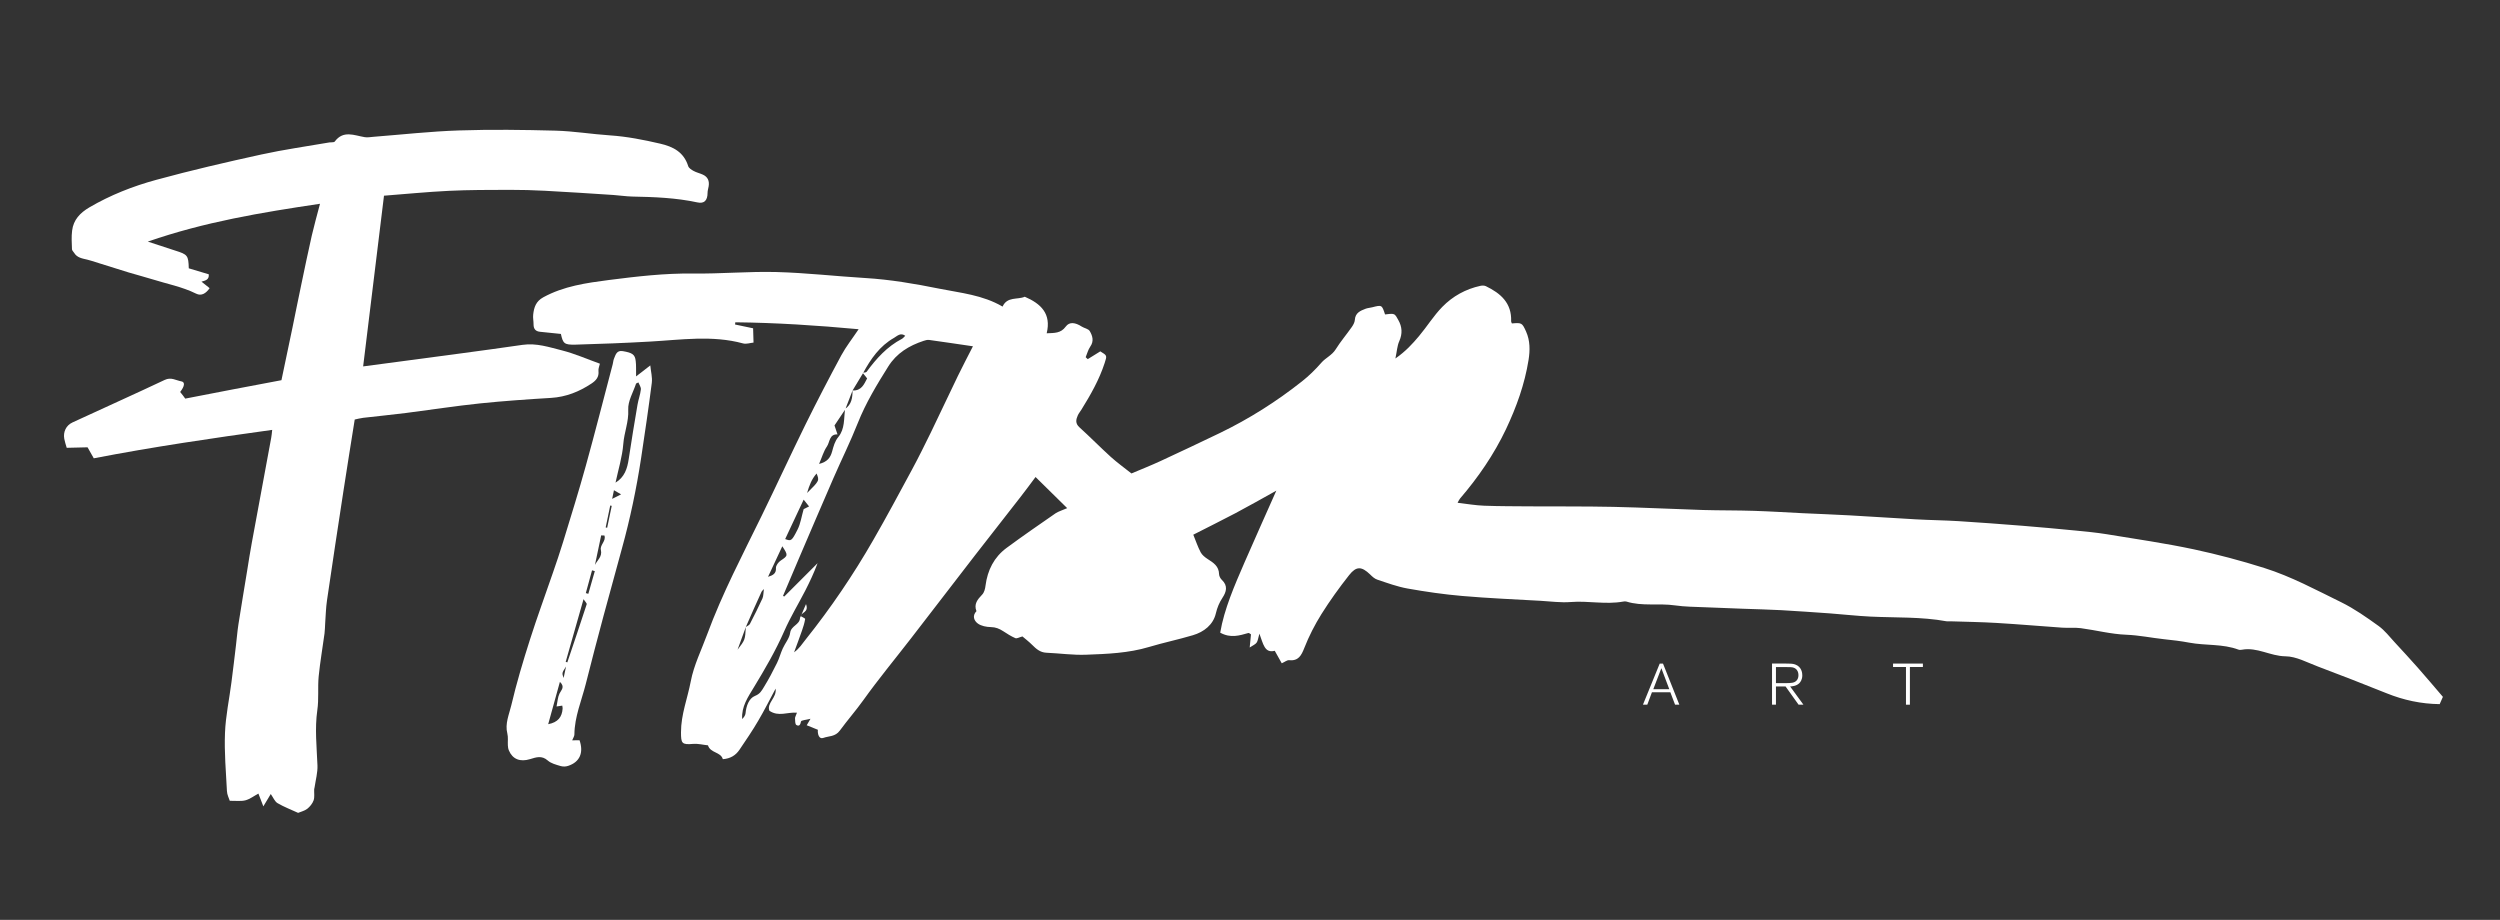 <?xml version="1.0" encoding="utf-8"?>
<!-- Generator: Adobe Illustrator 23.0.3, SVG Export Plug-In . SVG Version: 6.00 Build 0)  -->
<svg version="1.1" id="Capa_1" xmlns="http://www.w3.org/2000/svg" xmlns:xlink="http://www.w3.org/1999/xlink" x="0px" y="0px"
	 viewBox="0 0 350.15 128.84" style="enable-background:new 0 0 350.15 128.84;" xml:space="preserve">
<rect x="0" y="0" width="350.15" height="128.84" fill="#333333" stroke="none"/>
<style type="text/css">
	.st0{fill:#FFFFFF;}
	.st1{fill:#9DA759;}
	.st2{fill:#EC6359;}
	.st3{fill:#769DA1;}
	.st4{fill:#FFDF84;}
	.st5{fill:#E7ECE0;}
	.st6{fill:#FEF2EE;}
	.st7{fill:#E4DAED;}
	.st8{fill:#BEA99F;}
	.st9{fill:#E7CCC6;}
	.st10{fill:#FCF9E8;}
	.st11{fill:#EFD49E;}
	.st12{fill:#D3D2AA;}
	.st13{fill:#CB7C4F;}
	.st14{fill:#B5BF9E;}
	.st15{fill:#837863;}
	.st16{fill:#F8ECDA;}
	.st17{fill:#C16355;}
	.st18{fill:#A89B70;}
	.st19{fill:#DED5C7;}
	.st20{stroke:#000000;stroke-miterlimit:10;}
</style>
<g>
	<g>
		<path class="st0" d="M149.47,71.17c-1.63-1.61-2.97-2.92-4.43-4.36c-0.75,1-1.41,1.91-2.11,2.8c-2.11,2.72-4.24,5.42-6.35,8.14
			c-3.01,3.89-5.99,7.79-9,11.68c-2.22,2.87-4.54,5.67-6.65,8.62c-1.05,1.47-2.24,2.82-3.3,4.27c-0.65,0.89-1.55,0.75-2.31,1.03
			c-0.61,0.23-0.83-0.56-0.77-1.14c-0.51-0.21-1.01-0.41-1.56-0.63c0.18-0.3,0.27-0.47,0.53-0.91c-0.6,0.16-1.3,0.2-1.33,0.38
			c-0.09,0.47-0.26,0.72-0.65,0.49c-0.19-0.11-0.17-0.61-0.19-0.93c-0.01-0.17,0.12-0.36,0.27-0.79c-1.33-0.12-2.56,0.61-3.86-0.27
			c-0.41-1.07,1.06-1.83,0.87-3.1c-0.81,1.51-1.57,3.04-2.44,4.51c-0.81,1.39-1.72,2.72-2.62,4.05c-0.52,0.77-1.25,1.24-2.33,1.32
			c-0.29-1.04-1.75-0.84-2.08-1.94c-0.7-0.07-1.4-0.26-2.09-0.2c-1.59,0.14-1.69-0.08-1.69-1.64c0-2.48,0.92-4.76,1.37-7.13
			c0.43-2.26,1.5-4.4,2.3-6.58c2.11-5.72,4.94-11.1,7.61-16.56c2.08-4.25,4.06-8.56,6.15-12.81c1.61-3.26,3.29-6.49,5.02-9.7
			c0.66-1.22,1.54-2.33,2.43-3.66c-5.85-0.54-11.55-0.91-17.27-0.97c-0.01,0.1-0.03,0.2-0.04,0.31c0.84,0.18,1.67,0.35,2.53,0.53
			c0.02,0.69,0.04,1.27,0.06,2c-0.48,0.05-1.02,0.24-1.46,0.12c-4.33-1.18-8.69-0.5-13.04-0.26c-3.48,0.2-6.96,0.33-10.44,0.43
			c-1.57,0.04-1.75-0.16-2.04-1.5c-0.97-0.1-1.94-0.2-2.91-0.3c-0.63-0.06-0.92-0.39-0.92-1.03c0.01-0.46-0.11-0.94-0.05-1.39
			c0.11-1,0.38-1.85,1.41-2.41c2.87-1.57,6.03-2.01,9.17-2.42c3.91-0.5,7.83-0.96,11.8-0.91c3.89,0.05,7.79-0.31,11.68-0.21
			c4.16,0.11,8.3,0.59,12.45,0.84c3.5,0.21,6.94,0.8,10.36,1.49c2.98,0.6,6.06,0.87,8.87,2.51c0.66-1.45,2.11-0.93,3.11-1.38
			c2.25,0.97,3.74,2.36,3.07,5.12c1.08-0.05,1.97,0.02,2.67-0.94c0.51-0.7,1.33-0.59,2.24,0c0.36,0.23,0.93,0.31,1.12,0.63
			c0.39,0.66,0.62,1.41,0.07,2.18c-0.3,0.43-0.43,0.98-0.64,1.48c0.1,0.09,0.2,0.18,0.29,0.27c0.58-0.36,1.17-0.72,1.76-1.09
			c0.97,0.59,0.95,0.58,0.61,1.63c-0.76,2.34-1.97,4.46-3.26,6.54c-0.17,0.27-0.37,0.51-0.5,0.79c-0.27,0.6-0.37,1.14,0.23,1.68
			c1.5,1.36,2.91,2.8,4.41,4.16c0.88,0.79,1.85,1.49,2.87,2.3c1.35-0.57,2.74-1.12,4.1-1.75c2.78-1.29,5.56-2.6,8.32-3.93
			c4.09-1.98,7.92-4.41,11.47-7.22c0.95-0.75,1.88-1.65,2.72-2.62c0.58-0.67,1.48-1.03,2-1.87c0.68-1.09,1.52-2.07,2.26-3.13
			c0.2-0.29,0.4-0.65,0.42-0.99c0.06-0.99,0.78-1.28,1.51-1.56c0.29-0.11,0.61-0.12,0.91-0.2c1.37-0.35,1.37-0.35,1.81,1
			c0.42-0.02,0.87-0.16,1.23-0.03c0.27,0.09,0.45,0.51,0.62,0.8c0.55,0.96,0.61,1.92,0.14,2.98c-0.29,0.64-0.32,1.39-0.54,2.42
			c1.45-1.01,2.4-2.06,3.3-3.13c1.12-1.33,2.05-2.85,3.26-4.09c1.46-1.5,3.28-2.51,5.36-2.96c0.24-0.05,0.54-0.05,0.75,0.05
			c2.07,1,3.64,2.36,3.54,4.93c0,0.1,0.07,0.19,0.11,0.29c1.37-0.12,1.43-0.09,1.98,1.13c0.58,1.29,0.56,2.66,0.35,3.98
			c-0.54,3.39-1.69,6.59-3.16,9.7c-1.69,3.55-3.89,6.75-6.44,9.72c-0.13,0.15-0.2,0.34-0.34,0.59c1.31,0.15,2.52,0.37,3.74,0.41
			c2.12,0.08,4.24,0.07,6.37,0.09c3.89,0.02,7.79-0.01,11.68,0.07c4.2,0.09,8.39,0.31,12.58,0.44c2.39,0.07,4.78,0.04,7.16,0.12
			c2.28,0.07,4.56,0.22,6.84,0.33c2.17,0.1,4.34,0.18,6.51,0.3c3.11,0.17,6.22,0.39,9.34,0.56c1.97,0.11,3.95,0.13,5.92,0.25
			c3,0.19,5.99,0.41,8.98,0.65c2.49,0.2,4.97,0.43,7.45,0.67c1.45,0.14,2.9,0.28,4.33,0.51c4.08,0.67,8.18,1.26,12.22,2.12
			c3.32,0.71,6.6,1.58,9.86,2.61c3.8,1.2,7.24,3.07,10.76,4.79c1.85,0.91,3.57,2.12,5.25,3.33c0.86,0.62,1.53,1.5,2.26,2.29
			c1.09,1.18,2.18,2.36,3.24,3.56c1.17,1.32,2.3,2.67,3.51,4.08c-0.12,0.28-0.28,0.64-0.45,1.02c-2.6-0.03-5.05-0.56-7.43-1.52
			c-3.19-1.29-6.41-2.53-9.63-3.75c-1.5-0.56-3.03-1.42-4.55-1.43c-2.11-0.02-3.96-1.32-6.09-0.92c-0.15,0.03-0.33,0.04-0.47-0.01
			c-2.23-0.84-4.61-0.55-6.9-0.98c-1.16-0.22-2.34-0.36-3.51-0.48c-1.77-0.19-3.51-0.56-5.32-0.63c-2.13-0.08-4.24-0.64-6.37-0.92
			c-0.85-0.11-1.74-0.01-2.6-0.07c-3.05-0.21-6.1-0.48-9.15-0.66c-2.15-0.13-4.31-0.16-6.47-0.23c-0.21-0.01-0.42,0.03-0.62-0.01
			c-3.5-0.64-7.06-0.48-10.59-0.65c-1.9-0.09-3.8-0.31-5.7-0.45c-2.27-0.16-4.54-0.32-6.81-0.45c-1.79-0.1-3.58-0.13-5.36-0.2
			c-1.8-0.07-3.6-0.13-5.4-0.21c-1.38-0.06-2.77-0.06-4.13-0.26c-2.27-0.33-4.59,0.16-6.82-0.54c-0.14-0.04-0.31-0.02-0.46,0.01
			c-2.44,0.44-4.88-0.14-7.33,0.06c-1.38,0.11-2.79-0.09-4.19-0.17c-3.67-0.21-7.35-0.36-11.01-0.68c-2.56-0.22-5.11-0.59-7.64-1.04
			c-1.45-0.26-2.86-0.78-4.26-1.25c-0.37-0.12-0.7-0.43-0.99-0.72c-1.19-1.14-1.93-1.2-2.95,0.1c-1.38,1.75-2.69,3.57-3.87,5.45
			c-0.93,1.49-1.75,3.09-2.39,4.72c-0.43,1.09-0.83,1.87-2.16,1.74c-0.26-0.03-0.56,0.23-1.01,0.43c-0.3-0.54-0.61-1.09-0.98-1.75
			c-1.44,0.38-1.62-1-2.15-2.4c-0.19,0.66-0.21,1.01-0.39,1.26c-0.17,0.24-0.5,0.37-0.97,0.68c0.08-0.8,0.13-1.3,0.18-1.84
			c-0.12-0.07-0.27-0.22-0.37-0.19c-1.24,0.35-2.48,0.76-3.94-0.05c0.56-3.31,2-6.59,3.42-9.87c1.43-3.29,2.91-6.56,4.44-10.02
			c-1.98,1.1-3.84,2.16-5.73,3.16c-1.93,1.02-3.89,1.98-5.9,3.01c0.36,0.88,0.63,1.7,1.03,2.46c0.2,0.38,0.6,0.7,0.97,0.94
			c0.81,0.52,1.59,1,1.61,2.13c0.01,0.28,0.19,0.61,0.4,0.81c0.87,0.82,0.62,1.67,0.08,2.49c-0.45,0.69-0.73,1.35-0.93,2.19
			c-0.37,1.59-1.66,2.6-3.22,3.06c-2.04,0.61-4.13,1.04-6.16,1.65c-2.87,0.86-5.84,0.97-8.79,1.08c-1.86,0.07-3.72-0.2-5.58-0.28
			c-0.86-0.04-1.42-0.54-1.98-1.1c-0.47-0.47-1-0.87-1.36-1.18c-0.46,0.12-0.79,0.33-0.99,0.24c-0.6-0.26-1.16-0.62-1.71-0.98
			c-0.53-0.34-1.04-0.56-1.71-0.57c-0.63-0.01-1.36-0.15-1.84-0.5c-0.52-0.38-0.82-1.08-0.19-1.73c-0.39-1,0.15-1.64,0.8-2.32
			c0.29-0.3,0.42-0.82,0.47-1.26c0.28-2.16,1.19-3.98,2.95-5.28c2.26-1.67,4.57-3.26,6.88-4.86
			C148.26,71.62,148.78,71.48,149.47,71.17z M119.41,54.69c1.25,0.06,1.61-0.87,2.04-1.69c-0.25-0.32-0.44-0.56-0.63-0.79
			c0.19-0.04,0.47-0.02,0.56-0.14c1.36-1.85,2.87-3.53,4.94-4.61c0.17-0.09,0.3-0.27,0.47-0.43c-0.66-0.49-1.12,0.03-1.57,0.29
			c-2.01,1.14-3.27,2.96-4.34,4.94C120.39,53.07,119.9,53.88,119.41,54.69c-0.34,0.88-0.68,1.76-1.02,2.64
			c-0.55,0.83-1.11,1.66-1.51,2.26c0.18,0.55,0.3,0.9,0.42,1.25c-1.17-0.05-1.06,1.08-1.48,1.69c-0.47,0.68-0.7,1.53-1.1,2.45
			c1.15-0.29,1.59-0.87,1.83-1.76c0.19-0.69,0.36-1.4,0.87-2.02c0.92-1.12,0.77-2.57,0.93-3.92
			C119.29,56.65,119.4,55.69,119.41,54.69z M104.46,87.82c0.19-0.14,0.47-0.24,0.57-0.43c0.61-1.18,1.21-2.37,1.76-3.58
			c0.15-0.34,0.12-0.76,0.2-1.31c-0.21,0.23-0.3,0.3-0.33,0.38C105.91,84.52,105.18,86.17,104.46,87.82
			c-0.39,1.06-0.77,2.12-1.16,3.18C104.36,89.62,104.36,89.62,104.46,87.82z M112.16,86.3c0.21,0.14,0.62,0.3,0.61,0.4
			c-0.09,0.56-0.26,1.1-0.45,1.64c-0.35,1.01-0.73,2.01-1.1,3.02c0.73-0.52,1.13-1.18,1.61-1.78c3.53-4.42,6.69-9.08,9.5-13.98
			c1.86-3.23,3.62-6.52,5.39-9.8c0.94-1.74,1.81-3.51,2.68-5.28c1.27-2.61,2.49-5.25,3.76-7.86c0.64-1.33,1.34-2.64,2.11-4.16
			c-2.2-0.32-4.17-0.62-6.15-0.89c-0.24-0.03-0.52,0.05-0.76,0.13c-2.03,0.67-3.78,1.72-4.95,3.59c-1.6,2.55-3.15,5.11-4.27,7.93
			c-1.03,2.6-2.28,5.12-3.4,7.69c-1.63,3.75-3.24,7.52-4.85,11.28c-0.75,1.74-1.48,3.48-2.22,5.23c0.06,0.03,0.11,0.06,0.17,0.09
			c1.56-1.56,3.12-3.11,4.67-4.67c-0.51,1.37-1.1,2.62-1.73,3.85c-0.97,1.89-2.08,3.71-2.93,5.65c-1.21,2.75-2.71,5.33-4.26,7.88
			c-0.83,1.37-1.76,2.71-1.64,4.45c0.23-0.23,0.44-0.51,0.47-0.8c0.09-1.02,0.47-2.1,1.32-2.44c0.72-0.28,0.95-0.75,1.24-1.22
			c0.68-1.1,1.28-2.24,1.85-3.4c0.32-0.65,0.5-1.36,0.8-2.02c0.33-0.74,0.94-1.43,1.04-2.2c0.13-1,1.34-1.12,1.38-2.07
			C112.05,86.47,112.12,86.39,112.16,86.3C112.16,86.3,112.16,86.3,112.16,86.3z M109.97,75.5c0.83,0.3,0.9,0.33,1.74-1.34
			c0.42-0.83,0.55-1.81,0.85-2.85c0.13-0.07,0.43-0.21,0.76-0.38c-0.29-0.36-0.51-0.64-0.76-0.95
			C111.69,71.84,110.83,73.67,109.97,75.5z M107.57,80.79c0.68-0.21,1.16-0.45,1.11-1.24c-0.02-0.34,0.35-0.83,0.67-1.04
			c1.02-0.68,1.06-0.73,0.22-2C108.87,77.98,108.22,79.38,107.57,80.79z M113.04,69.05c1.74-1.73,1.74-1.73,1.33-2.73
			C113.67,67.12,113.35,67.99,113.04,69.05z"/>
		<path class="st0" d="M39.42,53.25c0.54-2.6,1.06-5.01,1.56-7.44c0.41-1.97,0.79-3.94,1.21-5.91c0.48-2.31,0.96-4.61,1.48-6.91
			c0.32-1.39,0.71-2.77,1.15-4.45c-8.26,1.23-16.17,2.54-24.12,5.3c1.48,0.48,2.66,0.88,3.85,1.26c1.73,0.54,1.84,0.68,1.89,2.48
			c0.93,0.28,1.87,0.56,2.8,0.84c0.07,0.79-0.49,0.87-1.02,1.03c0.37,0.3,0.73,0.59,1.14,0.91c-0.52,0.74-1.15,1.14-1.89,0.77
			c-1.96-0.97-4.1-1.37-6.16-2.02c-1.09-0.34-2.2-0.62-3.29-0.95c-1.39-0.42-2.77-0.87-4.16-1.3c-0.54-0.17-1.07-0.36-1.62-0.49
			c-0.71-0.17-1.44-0.26-1.86-0.96c-0.1-0.17-0.3-0.33-0.3-0.5c-0.03-0.87-0.09-1.75,0.02-2.61c0.18-1.51,1.12-2.49,2.41-3.25
			c2.95-1.73,6.11-2.97,9.37-3.86c4.87-1.33,9.79-2.47,14.72-3.55c3.15-0.69,6.35-1.14,9.53-1.69c0.26-0.04,0.64,0.02,0.75-0.12
			c1.21-1.63,2.73-0.86,4.2-0.62c0.4,0.07,0.82-0.02,1.24-0.05c3.99-0.31,7.97-0.76,11.96-0.89c4.51-0.15,9.04-0.09,13.55,0.03
			c2.53,0.07,5.05,0.49,7.59,0.66c2.39,0.16,4.72,0.62,7.04,1.16c1.84,0.42,3.32,1.2,3.93,3.15c0.09,0.28,0.46,0.51,0.75,0.67
			c0.4,0.22,0.86,0.32,1.28,0.51c0.72,0.32,0.96,0.9,0.83,1.66c-0.05,0.3-0.15,0.6-0.15,0.9c0,1.06-0.47,1.55-1.42,1.34
			c-3.01-0.65-6.06-0.76-9.12-0.82c-0.88-0.02-1.76-0.16-2.64-0.22c-3.19-0.21-6.38-0.42-9.58-0.59c-1.65-0.09-3.31-0.13-4.97-0.13
			c-2.84,0.01-5.69,0-8.53,0.14c-3.04,0.15-6.08,0.45-9.06,0.68c-0.98,8.01-1.94,15.87-2.92,23.91c1.78-0.24,3.56-0.47,5.35-0.71
			c5.66-0.76,11.33-1.49,16.98-2.31c1.95-0.28,3.73,0.33,5.53,0.78c1.8,0.46,3.52,1.22,5.3,1.86c-0.07,0.34-0.24,0.69-0.2,1.01
			c0.1,0.86-0.35,1.35-0.98,1.77c-1.72,1.14-3.56,1.88-5.66,2.01c-3.32,0.2-6.64,0.43-9.94,0.77c-3.46,0.36-6.9,0.9-10.36,1.34
			c-2,0.25-4.01,0.45-6.01,0.68c-0.41,0.05-0.81,0.16-1.19,0.24c-0.53,3.34-1.06,6.61-1.56,9.88c-0.79,5.14-1.57,10.28-2.32,15.42
			c-0.16,1.08-0.18,2.17-0.26,3.26c-0.03,0.47-0.03,0.94-0.09,1.4c-0.27,2.01-0.62,4.01-0.82,6.02c-0.15,1.57,0.04,3.18-0.19,4.73
			c-0.37,2.59-0.08,5.15,0.02,7.73c0.04,1.01-0.25,2.04-0.4,3.06c-0.01,0.1-0.06,0.2-0.06,0.31c-0.02,0.51,0.08,1.07-0.08,1.53
			c-0.16,0.45-0.52,0.89-0.9,1.19c-0.38,0.29-0.9,0.4-1.27,0.56c-0.99-0.46-1.98-0.83-2.88-1.36c-0.39-0.23-0.59-0.77-0.95-1.28
			c-0.36,0.6-0.66,1.1-1.04,1.73c-0.23-0.6-0.43-1.12-0.69-1.79c-0.62,0.33-1.18,0.77-1.81,0.94c-0.61,0.16-1.3,0.06-2.2,0.07
			c-0.11-0.34-0.38-0.85-0.4-1.37c-0.14-2.72-0.38-5.44-0.27-8.15c0.09-2.36,0.6-4.7,0.9-7.06c0.23-1.74,0.43-3.49,0.64-5.23
			c0.12-0.97,0.19-1.94,0.34-2.9c0.39-2.52,0.82-5.04,1.23-7.56c0.21-1.28,0.4-2.57,0.64-3.84c0.9-4.91,1.82-9.81,2.72-14.72
			c0.06-0.3,0.08-0.6,0.14-1.12c-8.38,1.16-16.64,2.37-24.99,3.98c-0.3-0.54-0.59-1.04-0.87-1.54c-0.95,0.02-1.92,0.04-2.92,0.07
			c-0.14-0.49-0.27-0.86-0.34-1.25c-0.18-0.96,0.24-1.88,1.14-2.3c4.31-2,8.64-3.93,12.93-5.96c0.9-0.43,1.57,0.07,2.31,0.2
			c0.56,0.09,0.49,0.67-0.15,1.49c0.13,0.16,0.26,0.31,0.38,0.48c0.09,0.12,0.18,0.25,0.33,0.45
			C30.42,54.95,34.95,54.09,39.42,53.25z"/>
		<path class="st0" d="M89.09,52.72c0.76-0.59,1.29-1,1.99-1.54c0.08,0.86,0.31,1.67,0.21,2.45c-0.45,3.53-0.97,7.05-1.5,10.56
			c-0.65,4.26-1.53,8.47-2.68,12.62c-1.74,6.32-3.47,12.64-5.07,19c-0.59,2.33-1.57,4.59-1.59,7.06c0,0.24-0.17,0.48-0.31,0.82
			c0.38,0,0.71-0.01,1.03-0.01c0.6,1.75,0.04,3.05-1.6,3.59c-0.32,0.11-0.73,0.12-1.06,0.02c-0.63-0.19-1.33-0.36-1.8-0.78
			c-0.83-0.73-1.61-0.45-2.46-0.19c-1.42,0.44-2.46,0-2.97-1.2c-0.1-0.23-0.14-0.48-0.15-0.73c-0.03-0.55,0.06-1.12-0.07-1.64
			c-0.36-1.4,0.25-2.69,0.55-3.96c0.73-3.11,1.65-6.18,2.62-9.22c1-3.14,2.14-6.23,3.21-9.35c0.49-1.42,0.98-2.85,1.42-4.29
			c1.09-3.57,2.21-7.14,3.2-10.73c1.31-4.72,2.51-9.47,3.76-14.2c0.07-0.25,0.07-0.51,0.17-0.75c0.23-0.55,0.37-1.22,1.24-1.07
			c1.35,0.23,1.72,0.48,1.81,1.41C89.11,51.16,89.08,51.73,89.09,52.72z M89.41,53.56c-0.11,0.05-0.21,0.11-0.32,0.16
			c-0.4,1.22-1.17,2.47-1.1,3.67c0.09,1.68-0.57,3.17-0.69,4.78c-0.14,1.81-0.7,3.6-1.09,5.43c1.27-0.77,1.65-1.97,1.85-3.32
			c0.38-2.54,0.8-5.07,1.23-7.6c0.12-0.72,0.39-1.41,0.47-2.13C89.8,54.23,89.54,53.89,89.41,53.56z M77.95,98.95
			c0.15-0.71,0.17-1.31,0.41-1.8c0.24-0.51,0.82-0.92,0.06-1.65c-0.56,2.01-1.09,3.91-1.64,5.93c1.38-0.26,1.94-1.02,2.02-2.18
			c0.01-0.14-0.03-0.28-0.05-0.42C78.5,98.86,78.31,98.89,77.95,98.95z M79.23,92.7c0.08,0.02,0.15,0.05,0.23,0.07
			c0.91-2.71,1.83-5.41,2.71-8.13c0.05-0.14-0.23-0.39-0.44-0.72C80.85,86.98,80.04,89.84,79.23,92.7z M84.65,75
			c-0.15,0-0.3,0-0.45-0.01c-0.29,1.38-0.58,2.75-0.87,4.13c0.34-0.67,1.05-1.16,0.83-2.09C83.99,76.33,84.94,75.76,84.65,75z
			 M83.31,79.99c-0.13-0.04-0.26-0.07-0.39-0.11c-0.29,1.06-0.58,2.13-0.87,3.19c0.12,0.03,0.23,0.07,0.35,0.1
			C82.71,82.11,83.01,81.05,83.31,79.99z M85.68,70.85c-0.07-0.02-0.14-0.03-0.21-0.05c-0.21,1.02-0.43,2.04-0.64,3.07
			c0.07,0.02,0.14,0.03,0.21,0.05C85.25,72.89,85.46,71.87,85.68,70.85z M86.99,69.24c-0.48-0.28-0.71-0.42-1-0.58
			c-0.09,0.42-0.15,0.73-0.25,1.21C86.19,69.64,86.48,69.5,86.99,69.24z M79.28,93.35c-0.59,0.91-0.59,0.91-0.34,1.61
			C79.05,94.44,79.14,94.02,79.28,93.35z"/>
		<path class="st0" d="M112.16,86.3c0.2-0.47,0.41-0.95,0.73-1.69C113.33,85.79,112.23,85.73,112.16,86.3
			C112.16,86.3,112.16,86.3,112.16,86.3z"/>
	</g>
	<g>
		<path class="st0" d="M235.21,98.7h-0.6l-0.66-1.74h-2.58l-0.65,1.74h-0.61l2.35-5.76h0.46L235.21,98.7z M233.8,96.53l-1.11-2.94
			l-1.13,2.94H233.8z"/>
		<path class="st0" d="M252.59,98.7h-0.68l-1.82-2.55h-1.35v2.55h-0.55v-5.77h1.61c1,0.01,1.26,0.01,1.62,0.13
			c0.95,0.33,1.01,1.24,1.01,1.53c0,0.6-0.26,0.94-0.43,1.11c-0.42,0.39-0.96,0.42-1.27,0.45L252.59,98.7z M248.74,95.68h1.35
			c0.38,0,0.73-0.01,0.97-0.06c0.61-0.12,0.83-0.59,0.83-1.05c0-0.56-0.28-0.99-0.84-1.1c-0.16-0.03-0.24-0.03-0.96-0.04h-1.35
			V95.68z"/>
		<path class="st0" d="M267.5,98.7h-0.55v-5.28h-1.81v-0.48h4.18v0.48h-1.82V98.7z"/>
	</g>
</g>
</svg>
